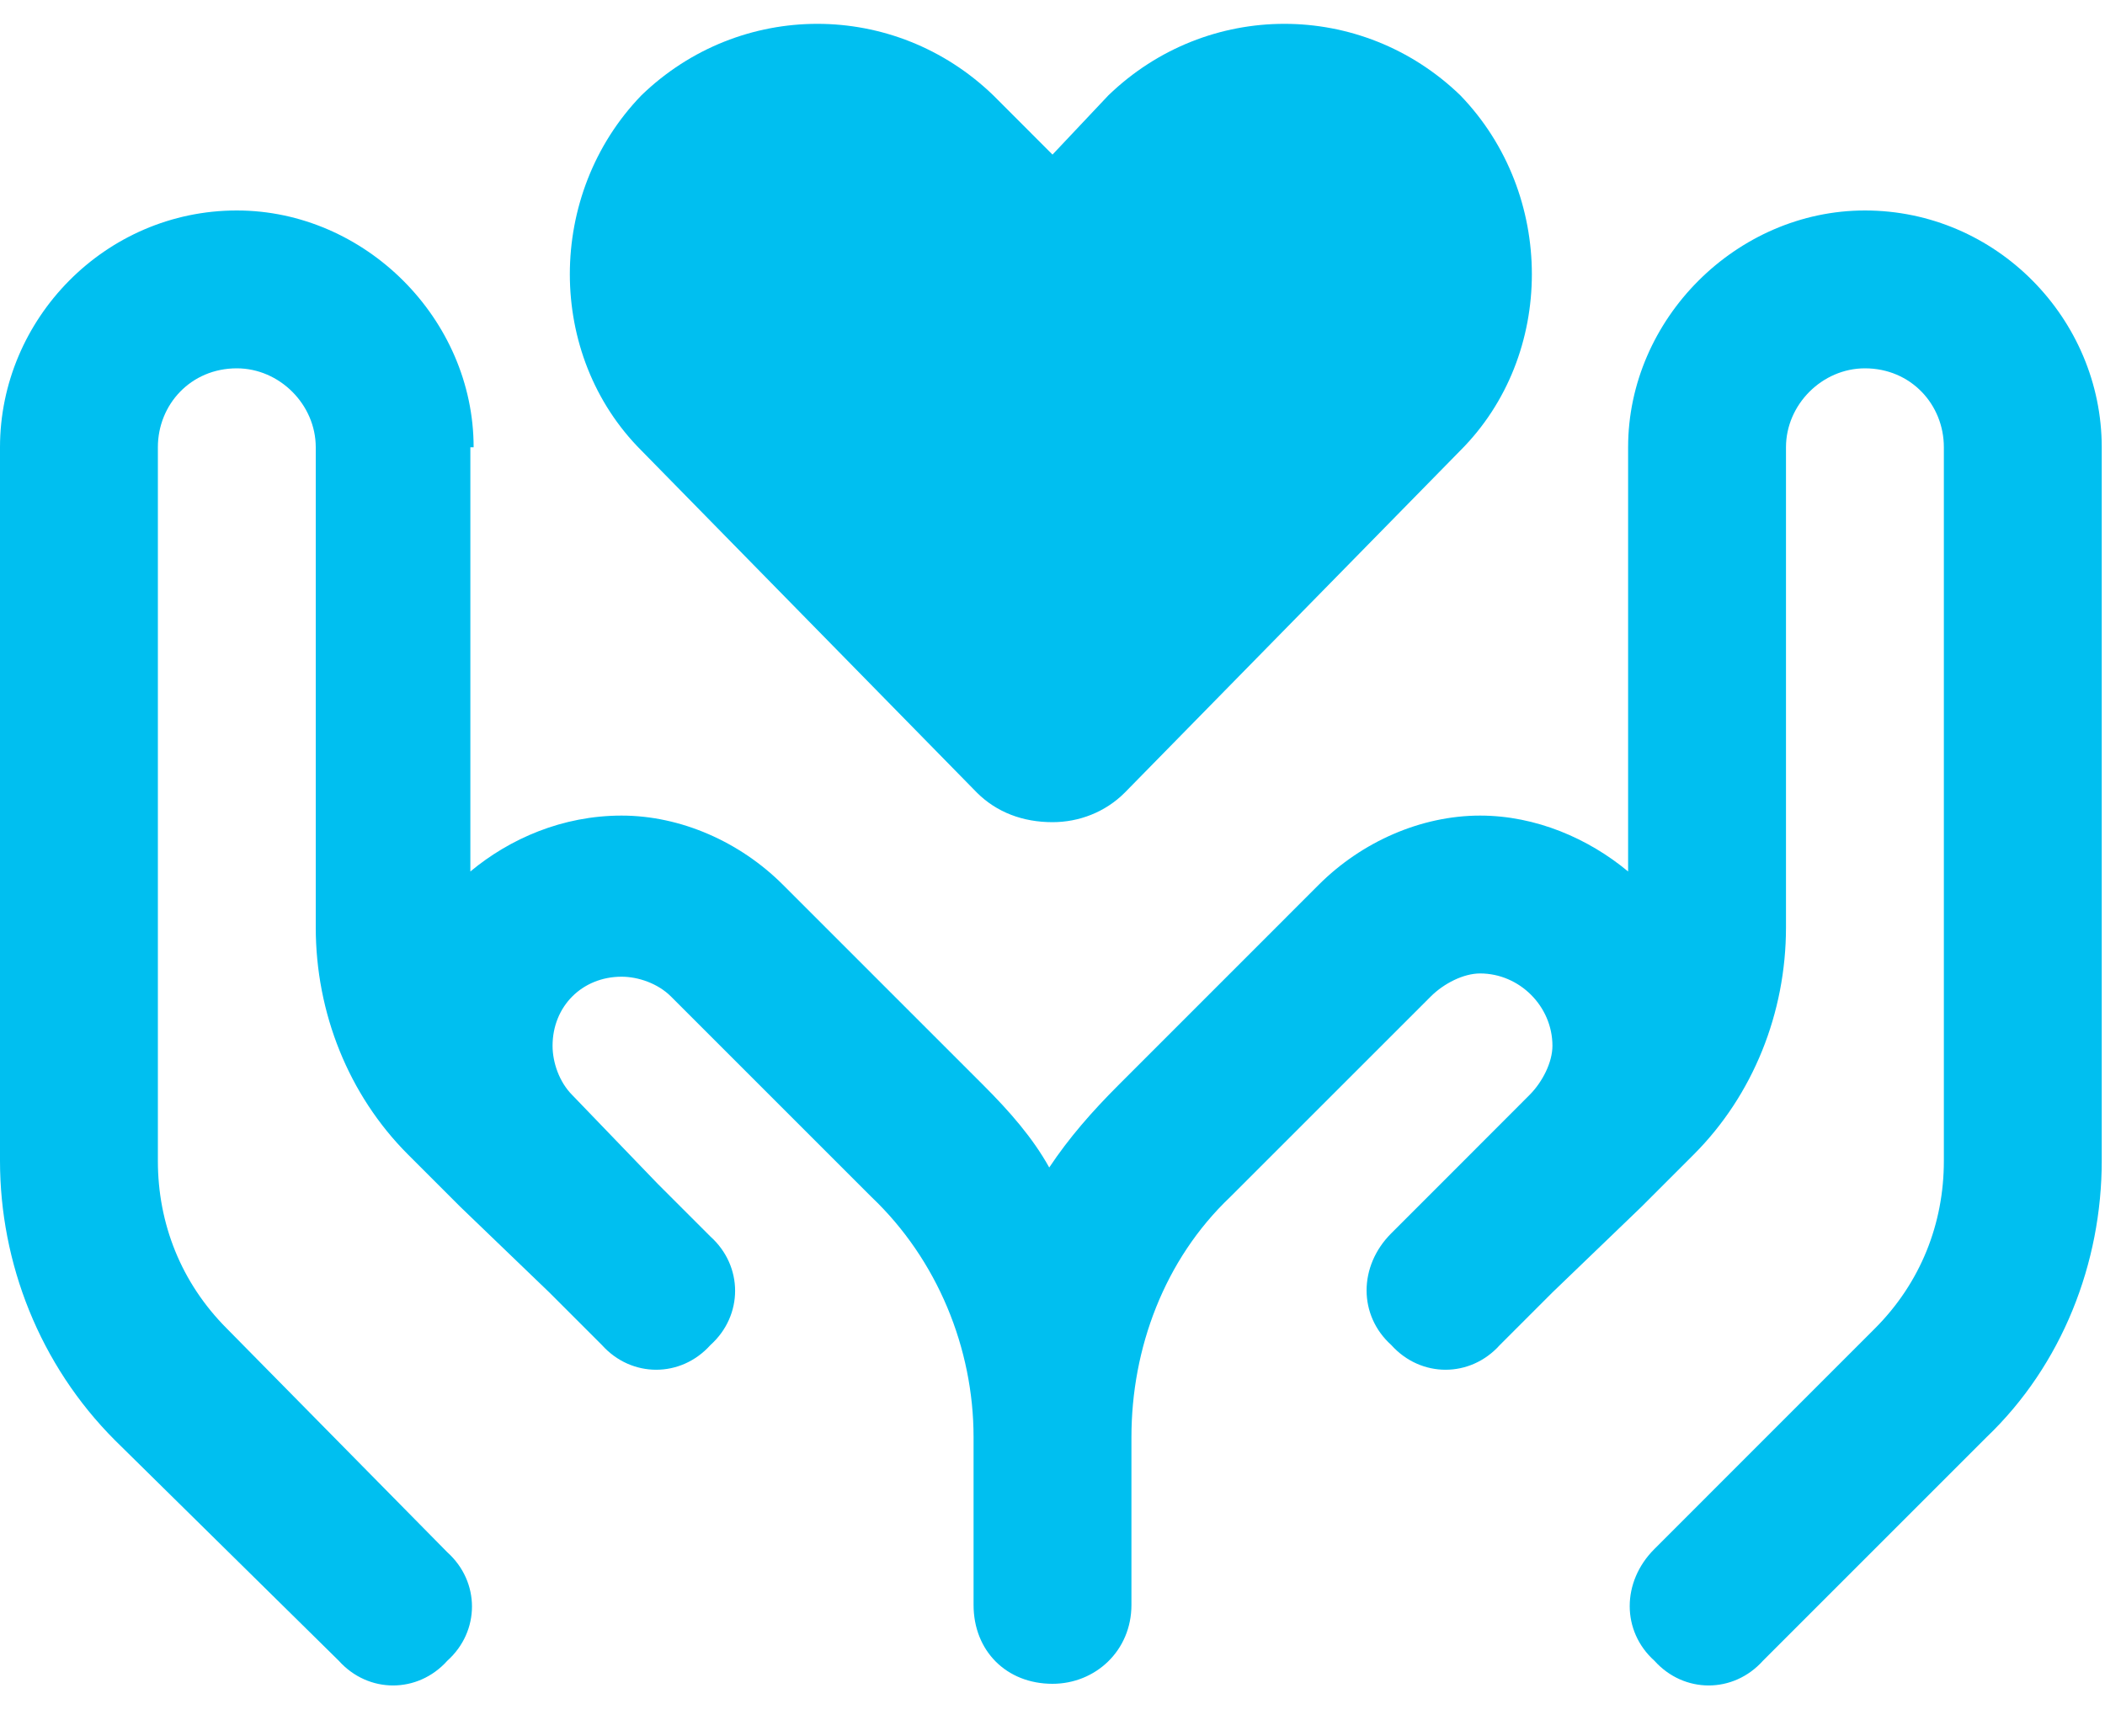 <svg width="40" height="33" viewBox="0 0 40 33" fill="none" xmlns="http://www.w3.org/2000/svg">
<path d="M12.188 8.562C10.375 6.75 10.375 3.688 12.188 1.812C14.062 0 17 0 18.875 1.812L20 2.938L21.062 1.812C22.938 0 25.875 0 27.75 1.812C29.562 3.688 29.562 6.75 27.75 8.562L21.375 15.062C21 15.438 20.5 15.625 20 15.625C19.438 15.625 18.938 15.438 18.562 15.062L12.188 8.562ZM9 8.5H8.938V16.562C9.688 15.938 10.688 15.5 11.812 15.5C12.938 15.5 14.062 16 14.875 16.812L18.688 20.625C19.188 21.125 19.625 21.625 19.938 22.188C20.312 21.625 20.75 21.125 21.25 20.625L25.062 16.812C25.875 16 27 15.5 28.125 15.5C29.188 15.5 30.188 15.938 30.938 16.562V8.5C30.938 6.062 33 4 35.438 4C37.938 4 39.938 6.062 39.938 8.5V22.062C39.938 24 39.188 25.938 37.75 27.312L33.5 31.562C32.938 32.188 32 32.188 31.438 31.562C30.812 31 30.812 30.062 31.438 29.438L35.625 25.25C36.5 24.375 36.938 23.25 36.938 22.062V8.5C36.938 7.688 36.312 7 35.438 7C34.625 7 33.938 7.688 33.938 8.5V17.625C33.938 19.25 33.312 20.812 32.188 21.938L31.188 22.938L29.5 24.562L28.5 25.562C27.938 26.188 27 26.188 26.438 25.562C25.812 25 25.812 24.062 26.438 23.438L27.438 22.438L29.062 20.812C29.312 20.562 29.5 20.188 29.5 19.875C29.5 19.125 28.875 18.5 28.125 18.5C27.812 18.5 27.438 18.688 27.188 18.938L23.375 22.75C22.125 23.938 21.5 25.625 21.5 27.312V30.5C21.5 31.375 20.812 32 20 32C19.125 32 18.5 31.375 18.5 30.5V27.312C18.5 25.625 17.812 23.938 16.562 22.75L12.75 18.938C12.5 18.688 12.125 18.562 11.812 18.562C11.062 18.562 10.5 19.125 10.5 19.875C10.5 20.188 10.625 20.562 10.875 20.812L12.5 22.5L13.5 23.5C14.125 24.062 14.125 25 13.5 25.562C12.938 26.188 12 26.188 11.438 25.562L10.438 24.562L8.75 22.938L7.75 21.938C6.625 20.812 6 19.25 6 17.625V8.5C6 7.688 5.312 7 4.5 7C3.625 7 3 7.688 3 8.5V22.062C3 23.25 3.438 24.375 4.312 25.25L8.5 29.5C9.125 30.062 9.125 31 8.5 31.562C7.938 32.188 7 32.188 6.438 31.562L2.188 27.375C0.75 25.938 0 24 0 22.062V8.5C0 6.062 2 4 4.5 4C6.938 4 9 6.062 9 8.5Z" fill="#00BFF0"/>
</svg>
